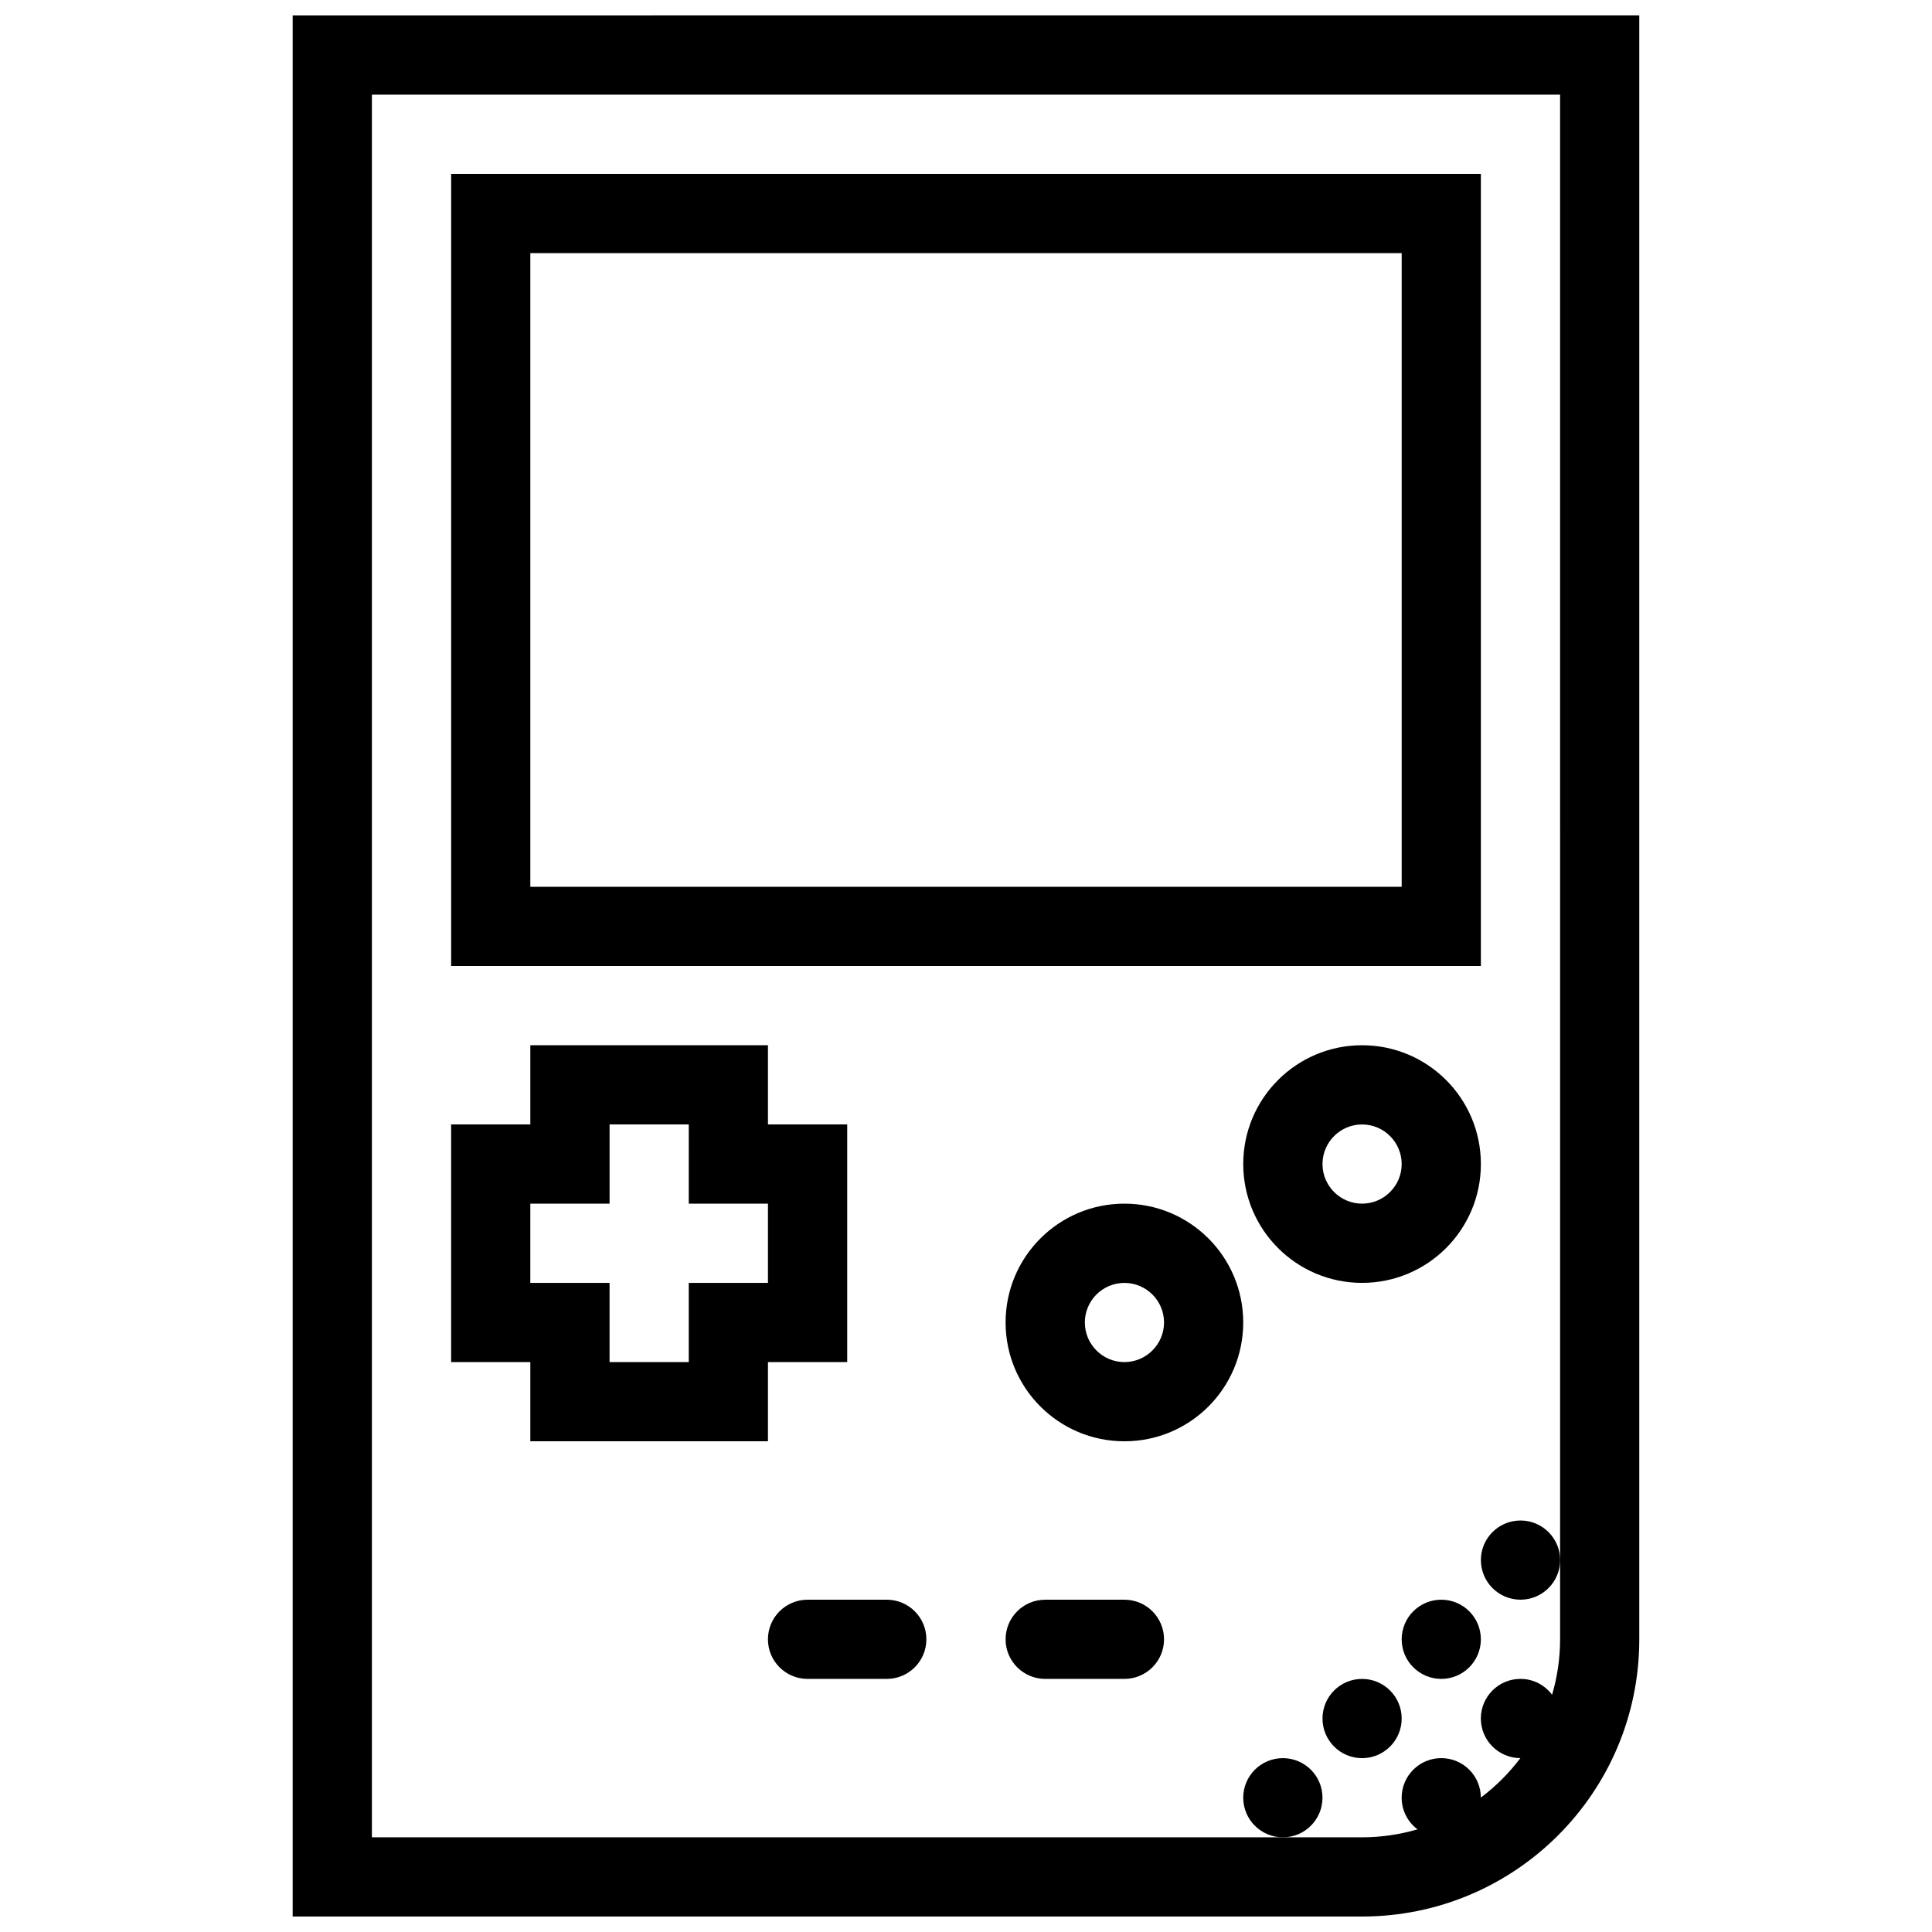 <?xml version="1.0" encoding="UTF-8"?>
<!-- Uploaded to: ICON Repo, www.svgrepo.com, Generator: ICON Repo Mixer Tools -->
<svg width="800px" height="800px" version="1.1" viewBox="144 144 512 512" xmlns="http://www.w3.org/2000/svg">
 <defs>
  <clipPath id="a">
   <path d="m221 148.09h358v503.81h-358z"/>
  </clipPath>
 </defs>
 <g clip-path="url(#a)">
  <path d="m221.56 148.09v503.81h283.39c40.59 0 73.477-32.887 73.477-73.461v-430.35zm335.88 409.34v21.004c0 5.106-0.754 10.023-2.121 14.699-1.906-2.551-4.949-4.211-8.379-4.211-5.797 0-10.5 4.703-10.5 10.5 0 5.797 4.691 10.473 10.473 10.5-2.984 3.953-6.504 7.473-10.473 10.453-0.016-5.781-4.703-10.453-10.484-10.453-5.812 0-10.5 4.691-10.5 10.484 0 3.445 1.645 6.473 4.199 8.395-4.676 1.352-9.594 2.106-14.699 2.106h-20.988l-241.41 0.004v-461.83h314.88z"/>
 </g>
 <path d="m536.45 190.08h-272.89v209.92h272.89zm-20.988 188.93h-230.92v-167.93h230.92z"/>
 <path d="m379 567.94h-20.988c-5.797 0-10.5 4.691-10.5 10.5 0 5.781 4.703 10.484 10.5 10.484h20.988c5.797 0 10.5-4.703 10.5-10.484 0-5.812-4.703-10.5-10.5-10.5z"/>
 <path d="m441.98 567.94h-20.988c-5.797 0-10.5 4.691-10.5 10.5 0 5.781 4.703 10.484 10.5 10.484h20.988c5.797 0 10.5-4.703 10.5-10.484 0-5.812-4.703-10.5-10.5-10.5z"/>
 <path d="m284.54 525.95h62.977v-20.988h21.004v-62.977h-21.004v-20.988h-62.977v20.988h-20.988v62.977h20.988zm0-62.973h21.004v-20.988h20.988l-0.004 20.988h20.988v21.004h-20.988v20.988h-20.988v-20.988h-21.004z"/>
 <path d="m504.96 421c-17.391 0-31.488 14.082-31.488 31.488 0 17.375 14.098 31.488 31.488 31.488 17.406 0 31.488-14.113 31.488-31.488 0-17.402-14.086-31.488-31.488-31.488zm0 41.977c-5.781 0-10.484-4.703-10.484-10.484 0-5.797 4.703-10.5 10.484-10.5s10.5 4.703 10.5 10.5c0 5.777-4.719 10.484-10.5 10.484z"/>
 <path d="m441.98 462.98c-17.391 0-31.488 14.098-31.488 31.488 0 17.406 14.098 31.488 31.488 31.488 17.406 0 31.488-14.082 31.488-31.488 0-17.391-14.082-31.488-31.488-31.488zm0 41.988c-5.781 0-10.484-4.719-10.484-10.5s4.703-10.484 10.484-10.484 10.5 4.703 10.5 10.484c0 5.777-4.719 10.5-10.5 10.5z"/>
 <path d="m504.96 588.93c-5.797 0-10.484 4.703-10.484 10.5s4.691 10.5 10.484 10.5c5.797 0 10.5-4.703 10.5-10.5 0-5.793-4.703-10.5-10.5-10.5z"/>
 <path d="m525.96 567.94c-5.812 0-10.5 4.691-10.5 10.5 0 5.781 4.691 10.484 10.5 10.484 5.781 0 10.484-4.703 10.484-10.484 0.004-5.812-4.703-10.5-10.484-10.5z"/>
 <path d="m546.95 546.95c-5.797 0-10.5 4.691-10.5 10.484 0 5.797 4.703 10.5 10.5 10.5 5.797 0 10.5-4.703 10.5-10.5s-4.703-10.484-10.5-10.484z"/>
 <path d="m494.47 620.41c0-5.797-4.703-10.484-10.5-10.484s-10.5 4.691-10.5 10.484c0 5.797 4.703 10.5 10.5 10.5 5.797 0.004 10.5-4.703 10.5-10.5z"/>
</svg>